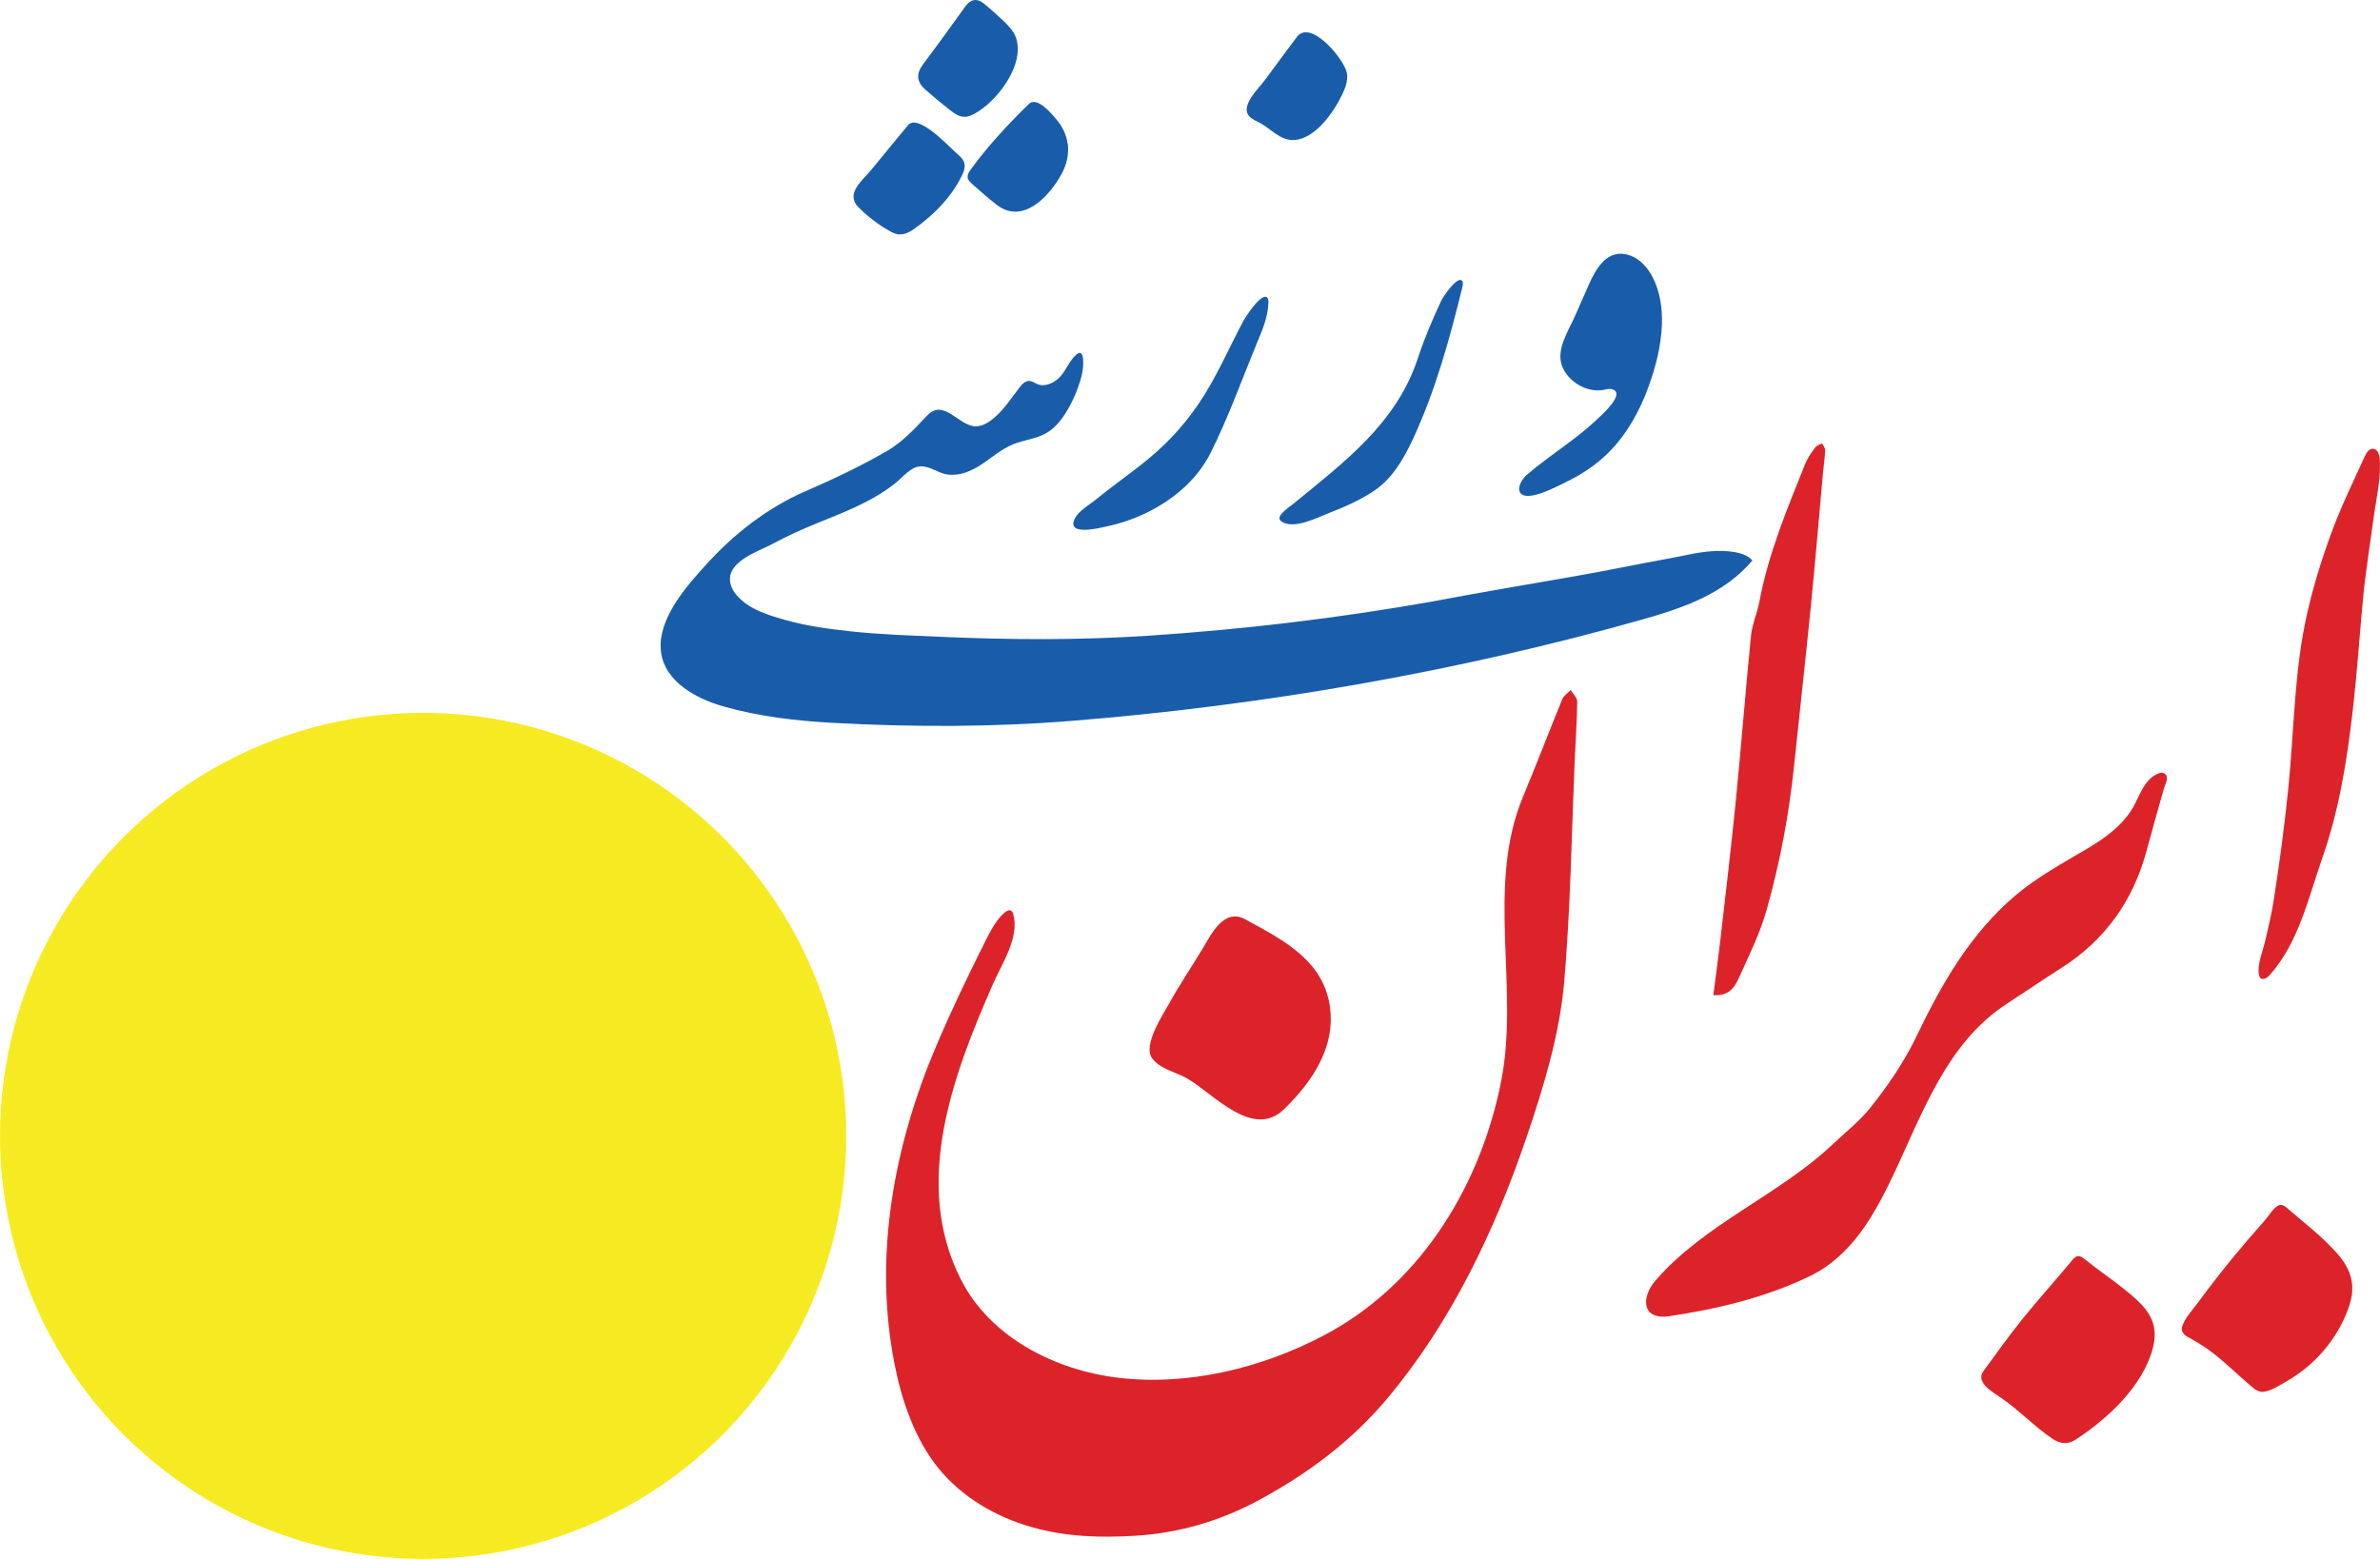<?xml version="1.0" encoding="UTF-8"?>
<svg id="Layer_2" data-name="Layer 2" xmlns="http://www.w3.org/2000/svg" viewBox="0 0 404.99 265.33">
    <defs>
        <style>
            .cls-1 {
            fill: #dc232a;
            }
            .cls-2 {
            fill: #f6eb22;
            }
            .cls-3 {
            fill: #195daa;
            }
        </style>
    </defs>
    <g id="Layer_1-2" data-name="Layer 1">
        <g>
            <path class="cls-3" d="m153.13,39.91c-.09,0-.18,0-.28-.02-.56-.08-1.08-.34-1.57-.63-1.89-1.08-3.63-2.41-5.17-3.95-2.39-2.39.72-4.62,2.31-6.59,2.01-2.48,4.05-4.94,6.09-7.41,1.72-2.08,6.99,3.66,8.46,4.96.44.39.89.8,1.08,1.35.28.81-.07,1.69-.46,2.45-1.88,3.71-4.72,6.52-8.07,8.92-.71.51-1.54.92-2.4.9Z"/>
            <g>
                <path class="cls-1" d="m172,154.99c.17.07.31.25.41.57,1.14,3.96-1.94,8.49-3.46,11.96-6.79,15.5-13.77,33.92-5.41,50.32,5,9.81,16.01,15.36,26.68,16.65,11.97,1.44,24.43-1.63,34.98-7.16,15.94-8.35,26.11-24.43,29.91-41.7.12-.55.24-1.1.34-1.65,3.14-15.91-2.66-33.1,3.74-48.44,2.29-5.49,4.41-11.06,6.67-16.57.25-.6.94-1.02,1.42-1.53.39.66,1.12,1.33,1.11,1.99-.04,3.33-.29,6.66-.43,9.99-.53,12.46-.71,25.19-1.79,37.7-.78,8.96-3.47,17.79-6.35,26.28-5.44,16.02-12.82,31.58-23.74,44.61-6.13,7.32-13.6,12.85-21.85,17.31-6.45,3.49-13.41,5.58-20.87,6.06-6.09.39-12.04.2-17.9-1.49-6.05-1.74-11.76-5.06-15.76-9.98s-6.24-11.43-7.48-17.74c-3.63-18.47-.1-37.29,7.21-54.42,2.54-5.95,5.35-11.8,8.25-17.58.76-1.52,1.55-3.04,2.69-4.3.38-.42,1.13-1.12,1.64-.9Z"/>
                <path class="cls-3" d="m298.2,95.39c-4.75,5.62-11.6,8.03-18.48,9.98-31.46,8.93-64.81,14.72-97.4,17.33-13.46,1.08-27.03,1.07-40.51.34-6.32-.34-12.67-1.08-18.77-2.82-4.5-1.28-10.05-4.2-10.58-9.44-.56-5.5,4.34-10.98,7.77-14.76,4.68-5.16,10.4-9.62,16.81-12.4,4.8-2.08,9.56-4.33,14.06-6.96,2.51-1.47,4.61-3.75,6.64-5.91,2.89-3.06,5.42,1.85,8.32,1.81,1.08-.01,2.08-.59,2.92-1.28,1.79-1.47,3.07-3.46,4.48-5.3.28-.36.58-.73.98-.96.77-.44,1.33.01,2.01.33,1.29.59,2.83-.11,3.83-1.11,1.1-1.11,1.62-2.72,2.76-3.79,1.69-1.59,1.31,2.24,1.08,3.21-.51,2.1-1.32,4.13-2.4,6-.95,1.65-2.15,3.23-3.82,4.14-1.68.92-3.67,1.08-5.45,1.8-2.07.83-3.76,2.37-5.64,3.58-1.61,1.03-3.51,1.83-5.47,1.6-1.61-.19-2.94-1.39-4.59-1.4-1.72-.01-3.06,1.79-4.33,2.81-3.98,3.18-8.61,4.92-13.26,6.81-2.58,1.05-5.14,2.19-7.59,3.52-2.41,1.31-7.94,2.98-7.31,6.62.16.95.72,1.8,1.39,2.5,2.13,2.22,5.29,3.12,8.17,3.93,3.58,1.01,7.28,1.49,10.96,1.89,5.02.55,10.09.69,15.14.92,11.86.53,23.69.6,35.55-.18,16.12-1.07,32.23-2.98,48.13-5.8,8.07-1.51,16.16-2.91,24.25-4.3,5.43-.93,10.81-2.09,16.23-3.06,2.44-.44,4.87-1.08,7.35-1.23,1.91-.12,5.43-.04,6.76,1.58Z"/>
                <path class="cls-1" d="m282.29,224.05c-2.92-.42-2.72-3.64-.58-6.1,8.4-9.7,20.94-14.47,30.22-23.25,2.12-2,4.46-3.83,6.27-6.08,3.07-3.83,5.82-7.87,7.98-12.36,4.23-8.83,9.11-17.33,16.7-23.79,3.84-3.27,8.26-5.62,12.56-8.19,2.73-1.63,5.37-3.56,7.13-6.21,1.11-1.67,1.66-3.72,3.02-5.23.53-.59,2.08-1.85,2.9-1.05.61.6-.08,1.78-.27,2.43-1.03,3.58-2.02,7.18-3,10.77-2.3,8.41-7.04,15.03-14.42,19.74-3.15,2.01-6.24,4.11-9.37,6.16-10.25,6.68-14.37,18.83-19.39,29.38-3.21,6.75-7.07,13.52-14.02,16.91-7.42,3.62-15.88,5.65-24.02,6.85-.65.1-1.21.1-1.69.03Z"/>
                <path class="cls-1" d="m291.55,169.37c.41-3.17.81-6.09,1.15-9.02.92-8.07,1.89-16.13,2.69-24.21.92-9.31,1.64-18.64,2.57-27.95.2-1.95,1.05-3.83,1.42-5.77,1.54-8.19,4.73-15.82,7.81-23.49.41-1.01,1.08-1.92,1.73-2.81.24-.32.75-.45,1.13-.66.19.39.55.79.53,1.17-.05,1.28-.26,2.56-.37,3.84-.69,7.55-1.31,15.11-2.06,22.65-.9,9.08-1.93,18.14-2.86,27.21-.86,8.32-2.41,16.53-4.68,24.56-1.13,4-3.02,7.81-4.75,11.62-.67,1.47-1.6,3.06-4.31,2.87Z"/>
                <path class="cls-1" d="m226.45,173.69c-.03,1.68-.35,3.38-.94,5.01-1.4,3.9-4.06,7.23-7.04,10.12-5.32,5.17-12.08-2.76-16.48-5.27-1.92-1.1-4.66-1.6-5.98-3.49-1.53-2.19,1.86-7.33,2.91-9.22,1.73-3.13,3.74-6.1,5.59-9.16,1.54-2.54,3.7-7.25,7.42-5.19,4.08,2.25,8.5,4.45,11.48,8.15,2.12,2.63,3.1,5.81,3.03,9.05Z"/>
                <path class="cls-1" d="m404.98,79.18c.04,2.82-.59,5.54-.99,8.34-.6,4.29-1.23,8.58-1.75,12.88-.67,6.88-1.11,13.78-1.9,20.64-.97,8.48-2.33,16.91-5.17,25.02-2.4,6.82-3.96,14.2-8.84,19.78-.24.27-.5.55-.84.69-1.07.43-1.16-.65-1.16-1.37,0-1.64.7-3.2,1.07-4.78.56-2.34,1.11-4.69,1.49-7.07,1.01-6.39,1.86-12.82,2.51-19.25.99-9.89.98-19.89,3.19-29.63,1.04-4.59,2.44-9.13,4.06-13.55,1.64-4.5,3.75-8.82,5.74-13.18.29-.63.75-1.37,1.44-1.32.78.06,1.07,1.04,1.12,1.82.02.33.04.65.04.98Z"/>
                <path class="cls-1" d="m366.65,226.94c.02.74-.07,1.54-.29,2.42-1.65,6.53-7.71,12.11-13.15,15.67-1.33.87-2.66.73-3.95-.14-3.24-2.17-5.88-5.1-9.18-7.26-1.22-.8-3.88-2.46-2.6-4.22,2.19-3.01,4.37-6.05,6.7-8.95,2.72-3.37,5.64-6.58,8.39-9.92.79-.96,1.25-.98,2.23-.18,2.27,1.85,4.72,3.47,6.99,5.32,2.67,2.17,4.76,4.15,4.85,7.25Z"/>
                <path class="cls-1" d="m384.79,236.89c-.11-.01-.22-.03-.32-.06-.53-.16-.97-.52-1.39-.88-2.18-1.84-4.21-3.86-6.46-5.61-1.16-.9-2.38-1.69-3.66-2.4-.88-.49-2.02-1-1.61-2.23.48-1.44,1.71-2.71,2.6-3.92,1.08-1.47,2.18-2.92,3.3-4.35,1.74-2.23,3.53-4.41,5.37-6.56.92-1.07,1.85-2.14,2.79-3.19.58-.65,1.57-2.32,2.45-2.58.41-.12.85.11,1.18.39,2.86,2.48,5.9,4.78,8.45,7.6s3.54,5.61,2.16,9.48c-1.89,5.32-5.74,9.8-10.64,12.57-1.01.57-2.92,1.86-4.22,1.74Z"/>
                <path class="cls-3" d="m282.8,55.19c-.12,3.69-1.12,7.46-2.29,10.66-1.49,4.11-3.68,8.06-6.79,11.17-2.11,2.12-4.64,3.78-7.33,5.07-1.35.65-6.41,3.42-7.65,1.84-.7-.89.32-2.46,1.01-3.06,2.58-2.23,5.42-4.14,8.12-6.22,1.41-1.08,2.78-2.21,4.06-3.44.63-.61,4.72-4.2,2.45-4.94-.51-.17-1.06,0-1.59.1-2.77.51-5.99-1.43-6.98-4.06-1.08-2.85,1.12-6.04,2.21-8.55.77-1.78,1.55-3.55,2.34-5.32,1.24-2.79,3.19-6.19,6.85-5.02,1.8.57,3.16,2.1,4.02,3.78,1.24,2.43,1.66,5.19,1.57,8Z"/>
                <path class="cls-3" d="m185.29,90.14c-1.58.14-3.09-.06-2.52-1.59.56-1.5,2.56-2.58,3.74-3.55,2.45-2,5.04-3.84,7.53-5.79,3.9-3.04,7.07-6.31,9.85-10.38,3.03-4.43,5.14-9.41,7.66-14.16.34-.65,3.19-5.09,4.11-3.98.18.22.19.54.18.83-.12,2.71-1.11,4.79-2.13,7.29-2.5,6.1-4.73,12.32-7.68,18.22-2.27,4.55-6.32,7.99-10.84,10.2-2.26,1.11-4.67,1.92-7.14,2.43-.47.1-1.64.38-2.78.48Z"/>
                <path class="cls-3" d="m248.9,48.03c.07.26.01.55-.05.81-2.15,8.77-4.57,17.59-8.38,25.81-1.54,3.31-3.48,6.73-6.57,8.83-2.34,1.59-4.96,2.75-7.59,3.77-1.95.76-6.35,3.06-8.37,1.41-.98-.8,1.53-2.41,2.04-2.83,8.7-7.14,17.63-13.72,21.29-24.86,1.1-3.35,2.49-6.62,3.99-9.82.29-.62,2.96-4.58,3.61-3.23.02.04.03.08.04.11Z"/>
                <path class="cls-3" d="m173.13,7.45c.65,4.47-3.8,10.02-7.31,11.91-.51.28-1.07.52-1.65.53-.96.01-1.8-.59-2.55-1.18-1.39-1.09-2.76-2.22-4.09-3.39-1.58-1.38-1.69-2.74-.42-4.43,2.43-3.23,4.79-6.5,7.15-9.79.86-1.2,1.94-1.48,3.12-.52,1.16.94,2.28,1.94,3.36,2.97.88.84,1.76,1.75,2.15,2.89.11.33.19.67.24,1.01Z"/>
                <path class="cls-3" d="m181.68,24.37c.25,1.74-.11,3.56-1.05,5.27-2.12,3.86-6.61,8.62-11.01,5.23-1.44-1.11-2.8-2.32-4.17-3.53-.33-.3-.69-.63-.77-1.06-.11-.55.24-1.07.56-1.51,2.93-4,6.29-7.61,9.83-11.07,1.44-1.41,4.05,1.85,4.8,2.76,1,1.2,1.59,2.54,1.79,3.93Z"/>
                <path class="cls-3" d="m229.24,13.03c.02,1.1-.42,2.19-.91,3.19-1.41,2.89-4.53,7.44-8.15,7.62-1.08.05-2.12-.42-3.02-1.02s-1.72-1.31-2.67-1.84c-.64-.35-1.35-.62-1.86-1.14-1.74-1.76,1.63-4.87,2.63-6.24,1.79-2.45,3.6-4.88,5.42-7.31,2.35-3.14,8.11,3.86,8.51,6.14.04.2.05.4.06.6Z"/>
            </g>
            <circle class="cls-2" cx="72" cy="193.33" r="72"/>
        </g>
    </g></svg>